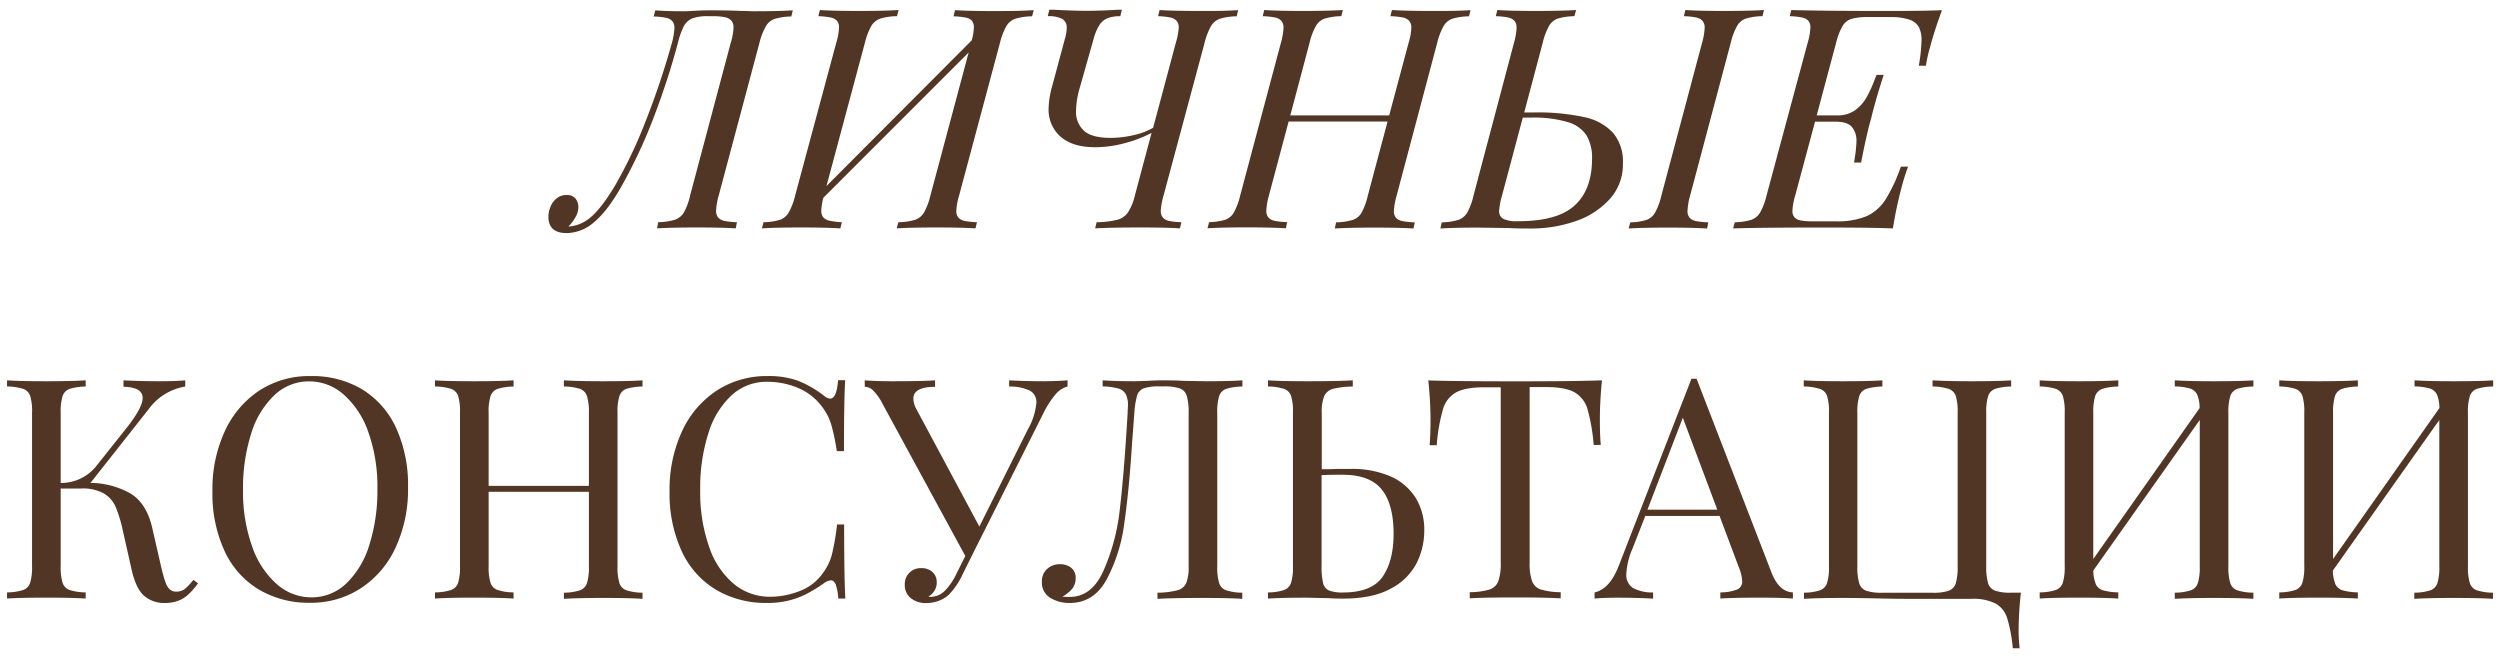 <?xml version="1.0" encoding="UTF-8"?> <svg xmlns="http://www.w3.org/2000/svg" id="Layer_1" data-name="Layer 1" viewBox="0 0 585 154"> <defs> <style>.cls-1{fill:#513525;}</style> </defs> <title>Consultation_text</title> <path class="cls-1" d="M137.94,51.07q2.75-2.18,6.08-7.82a107.05,107.05,0,0,0,6.78-14.18,187.08,187.08,0,0,0,6.42-19,15.47,15.47,0,0,0,.59-3.46,2.46,2.46,0,0,0-.47-1.65,2.7,2.7,0,0,0-1.5-.8,17.44,17.44,0,0,0-2.89-.3l.39-1.44q2.29.21,6.69.21c.33,0,.94,0,1.84-.07,1.45-.09,3-.14,4.58-.14q3.77,0,7.08.14c1.36,0,2.25.07,2.68.07q6.19,0,9.3-.21l-.35,1.44a14,14,0,0,0-3.93.57,3.83,3.83,0,0,0-2,1.69A15.14,15.14,0,0,0,177.72,10l-9.55,35.79a15.08,15.08,0,0,0-.6,3.49,2.41,2.41,0,0,0,.48,1.62,2.7,2.7,0,0,0,1.5.8,17.44,17.44,0,0,0,2.89.3l-.28,1.44q-3-.21-9.24-.21c-3.87,0-6.93.07-9.16.21L154,52a14.29,14.29,0,0,0,3.9-.57A4,4,0,0,0,160,49.77a14.73,14.73,0,0,0,1.48-4L171,10a13.44,13.44,0,0,0,.64-3.53,2.41,2.41,0,0,0-.5-1.65,2.79,2.79,0,0,0-1.53-.8,14.18,14.18,0,0,0-2.87-.23h-1a10.61,10.61,0,0,0-3.66.48,4,4,0,0,0-2,1.74,17,17,0,0,0-1.44,4,174.68,174.68,0,0,1-5.5,17,118,118,0,0,1-7,15.29Q142.5,49.11,139,52a9.89,9.89,0,0,1-6.41,2.54q-4.26,0-4.26-3.84a6,6,0,0,1,.46-2.25,4.83,4.83,0,0,1,1.42-2,3.59,3.59,0,0,1,2.38-.81,2.53,2.53,0,0,1,2.08.83,3.15,3.15,0,0,1,.67,2.06,4.84,4.84,0,0,1-.67,2.27A8.89,8.89,0,0,1,133,53h.22A8.7,8.7,0,0,0,137.94,51.07Z"></path> <path class="cls-1" d="M241.89,2.38l-.39,1.44a14,14,0,0,0-3.93.57,3.91,3.91,0,0,0-2.06,1.69A15.61,15.61,0,0,0,234,10l-9.58,35.79a14.63,14.63,0,0,0-.64,3.53,2.35,2.35,0,0,0,.48,1.6,2.72,2.72,0,0,0,1.48.78,17.15,17.15,0,0,0,2.87.3l-.35,1.44q-3.06-.21-9.27-.21-5.78,0-9.16.21l.39-1.44a14.42,14.42,0,0,0,3.93-.57,4,4,0,0,0,2.06-1.69,15.29,15.29,0,0,0,1.51-4l8.95-33.47-34,34a13.49,13.49,0,0,0-.49,3,2.41,2.41,0,0,0,.47,1.6,2.72,2.72,0,0,0,1.48.78A17.17,17.17,0,0,0,197,52l-.36,1.44c-2.25-.14-5.32-.21-9.19-.21q-6.1,0-9.16.21l.38-1.44a14.06,14.06,0,0,0,3.88-.57,3.9,3.9,0,0,0,2-1.69,15.61,15.61,0,0,0,1.52-4L195.69,10a14.24,14.24,0,0,0,.64-3.53,2.35,2.35,0,0,0-.48-1.6,2.72,2.72,0,0,0-1.48-.78,17.15,17.15,0,0,0-2.87-.3l.35-1.44c2.05.14,5.12.21,9.23.21,3.88,0,6.94-.07,9.2-.21l-.39,1.44a14,14,0,0,0-3.93.57,4,4,0,0,0-2.06,1.69A15.29,15.29,0,0,0,202.39,10l-9,33.54,34-34.11a12.57,12.57,0,0,0,.49-3,2.41,2.41,0,0,0-.47-1.6A2.72,2.72,0,0,0,226,4.12a17.17,17.17,0,0,0-2.88-.3l.36-1.44c2.25.14,5.31.21,9.16.21Q238.82,2.59,241.89,2.38Z"></path> <path class="cls-1" d="M289.73,2.38l-.35,1.44a14,14,0,0,0-3.93.57,4,4,0,0,0-2.06,1.69A15.67,15.67,0,0,0,281.88,10l-9.62,35.79a16.84,16.84,0,0,0-.64,3.49,2.41,2.41,0,0,0,.48,1.62,2.67,2.67,0,0,0,1.48.8,17.15,17.15,0,0,0,2.87.3l-.35,1.44q-3-.21-9.23-.21-6.84,0-10.61.21l.35-1.44a21.54,21.54,0,0,0,4.83-.57,4.45,4.45,0,0,0,2.48-1.69,12.47,12.47,0,0,0,1.64-4l3.91-14.65a28.8,28.8,0,0,1-6.11,2.36,26.53,26.53,0,0,1-7.1,1q-6.27,0-9.09-3.52a8.46,8.46,0,0,1-1.8-5.5,20.94,20.94,0,0,1,.85-5.32l3-11.14a9.8,9.8,0,0,0,.39-2.39,2.31,2.31,0,0,0-1.06-2.17,7,7,0,0,0-3.38-.62l.38-1.51,1,0q4.62.25,7.82.25c2.05,0,4.44-.08,7.19-.25l.95,0-.35,1.51a8,8,0,0,0-3.07.5A4.06,4.06,0,0,0,257.18,6a11.86,11.86,0,0,0-1.27,3.08L252.7,20.42a20.9,20.9,0,0,0-.91,5.43,6,6,0,0,0,1.86,4.75q1.88,1.66,6.13,1.66a23.94,23.94,0,0,0,5.5-.64,15.4,15.4,0,0,0,4.55-1.72L275.15,10a15.2,15.2,0,0,0,.67-3.53,2.31,2.31,0,0,0-.5-1.6,2.79,2.79,0,0,0-1.49-.78,17,17,0,0,0-2.84-.3l.35-1.44q3,.21,9.23.21C284.47,2.59,287.53,2.52,289.73,2.38Z"></path> <path class="cls-1" d="M344.1,2.38l-.35,1.44a14,14,0,0,0-3.93.57,3.83,3.83,0,0,0-2,1.69A15.14,15.14,0,0,0,336.31,10L326.8,45.82a16.56,16.56,0,0,0-.63,3.53,2.41,2.41,0,0,0,.47,1.6,2.74,2.74,0,0,0,1.5.78,17.74,17.74,0,0,0,2.92.3l-.31,1.44q-3-.21-9.23-.21c-3.86,0-6.91.07-9.17.21l.29-1.44a14.51,14.51,0,0,0,3.91-.57,3.87,3.87,0,0,0,2.06-1.69,15.57,15.57,0,0,0,1.46-4l4.62-17.33H301.54l-4.62,17.33a15.5,15.5,0,0,0-.6,3.49,2.41,2.41,0,0,0,.48,1.62,2.66,2.66,0,0,0,1.5.8,17.44,17.44,0,0,0,2.89.3l-.29,1.44c-2.25-.14-5.31-.21-9.16-.21-4,0-7.08.07-9.19.21l.38-1.44a13.79,13.79,0,0,0,3.81-.57,3.87,3.87,0,0,0,2-1.71,15.83,15.83,0,0,0,1.46-3.93L299.74,10a15,15,0,0,0,.6-3.46,2.41,2.41,0,0,0-.49-1.65,2.77,2.77,0,0,0-1.5-.8,17.15,17.15,0,0,0-2.87-.3l.35-1.44c2,.14,5,.21,9.16.21q5.77,0,9.23-.21l-.35,1.44a14,14,0,0,0-3.93.57,3.83,3.83,0,0,0-2,1.69A14.83,14.83,0,0,0,306.44,10l-4.51,17h23.14l4.55-17a13.7,13.7,0,0,0,.63-3.46,2.41,2.41,0,0,0-.49-1.65,2.76,2.76,0,0,0-1.51-.8,17.69,17.69,0,0,0-2.89-.3l.35-1.44q3.27.21,9.09.21Q341,2.59,344.1,2.38Z"></path> <path class="cls-1" d="M370.72,27.41a12.67,12.67,0,0,1,6.75,3.69,10.43,10.43,0,0,1,2.29,7.15,12,12,0,0,1-3.1,8.35,18.92,18.92,0,0,1-8,5.16,31.45,31.45,0,0,1-10.36,1.71c-1.65,0-3.41,0-5.29-.11l-7.15-.1q-5.74,0-8.81.21l.32-1.44a14.21,14.21,0,0,0,3.89-.57,4,4,0,0,0,2.06-1.69,14.73,14.73,0,0,0,1.48-4L354.28,10a15,15,0,0,0,.6-3.46,2.41,2.41,0,0,0-.49-1.65,2.77,2.77,0,0,0-1.5-.8,17,17,0,0,0-2.87-.3l.35-1.44q3,.21,9.16.21,5.79,0,9.27-.21l-.39,1.44a14,14,0,0,0-3.93.57,3.9,3.9,0,0,0-2,1.69A15.57,15.57,0,0,0,361,10l-4.33,16.31h2.53A51.11,51.11,0,0,1,370.72,27.41Zm-2.29,20.7q4.11-3.69,4.11-11a10.26,10.26,0,0,0-1.27-5.39,7.8,7.8,0,0,0-4.39-3.14,27.66,27.66,0,0,0-8.61-1.06h-1.94l-4.86,18.25a16.91,16.91,0,0,0-.67,3.53,2,2,0,0,0,.95,1.9,7.11,7.11,0,0,0,3.38.56Q364.33,51.81,368.43,48.11Zm26.45,1.2a2.41,2.41,0,0,0,.47,1.62,2.7,2.7,0,0,0,1.5.8,17.44,17.44,0,0,0,2.89.3l-.28,1.44c-2.26-.14-5.31-.21-9.17-.21-4,0-7.08.07-9.19.21l.39-1.44a13.65,13.65,0,0,0,3.8-.57,3.83,3.83,0,0,0,2-1.71,15.83,15.83,0,0,0,1.46-3.93L398.29,10a15,15,0,0,0,.6-3.46,2.41,2.41,0,0,0-.49-1.65,2.77,2.77,0,0,0-1.5-.8,17.15,17.15,0,0,0-2.87-.3l.35-1.44c2,.14,5,.21,9.16.21q5.82,0,9.23-.21l-.35,1.44a14,14,0,0,0-3.93.57,3.87,3.87,0,0,0-2,1.69A15.19,15.19,0,0,0,405,10l-9.52,35.79A15.35,15.35,0,0,0,394.88,49.31Z"></path> <path class="cls-1" d="M454.42,2.38c-1.27,3.48-2.18,6.32-2.75,8.53a31.79,31.79,0,0,0-1,4.47H449a39.75,39.75,0,0,0,.63-5.81A6.6,6.6,0,0,0,449,6.31a3.94,3.94,0,0,0-2.24-1.73A13.82,13.82,0,0,0,442.37,4h-5.28a13.26,13.26,0,0,0-3.86.42,3.77,3.77,0,0,0-2.06,1.64A15.25,15.25,0,0,0,429.65,10l-4.54,17h4.75a7,7,0,0,0,4.2-1.19A9.3,9.3,0,0,0,436.65,23a28.78,28.78,0,0,0,1.88-4c.35-.92.55-1.41.6-1.48h1.66q-1.56,4.75-2.65,9l-.31,1.26q-1,3.39-2.33,10.26h-1.65l.14-.92a29.83,29.83,0,0,0,.42-4,5,5,0,0,0-1.09-3.44c-.73-.81-2-1.21-3.88-1.21h-4.72l-4.65,17.33a14.23,14.23,0,0,0-.64,3.49,2.24,2.24,0,0,0,.5,1.59,2.71,2.71,0,0,0,1.51.72,16.49,16.49,0,0,0,2.89.19h5.25a17.88,17.88,0,0,0,7.17-1.19,10.42,10.42,0,0,0,4.42-3.84A37.65,37.65,0,0,0,444.8,39h1.69a49.1,49.1,0,0,0-1.62,5.22,92.14,92.14,0,0,0-1.93,9.23q-4.9-.21-16.53-.21-13.85,0-20.86.21l.39-1.44a13.91,13.91,0,0,0,3.87-.57,4,4,0,0,0,2.05-1.69,15.67,15.67,0,0,0,1.51-4L423,10a14.51,14.51,0,0,0,.63-3.53,2.41,2.41,0,0,0-.47-1.6,2.72,2.72,0,0,0-1.48-.78,17.17,17.17,0,0,0-2.88-.3l.36-1.44q7.08.21,20.93.21Q450.16,2.59,454.42,2.38Z"></path> <path class="cls-1" d="M44.18,139a7.07,7.07,0,0,1-2.36,1.53,8.52,8.52,0,0,1-3.28.57,7.07,7.07,0,0,1-4.81-1.68q-1.92-1.66-2.94-6.15l-2-8.91a33.62,33.62,0,0,0-1.69-5.67,6.89,6.89,0,0,0-2.73-3.18A10.11,10.11,0,0,0,19,114.31H14.2v18.11a12.51,12.51,0,0,0,.44,3.94,2.65,2.65,0,0,0,1.62,1.69,12.6,12.6,0,0,0,3.79.57v1.44q-3.36-.21-9.16-.21-6.24,0-9.24.21v-1.44a12.6,12.6,0,0,0,3.79-.57,2.65,2.65,0,0,0,1.62-1.69,12.51,12.51,0,0,0,.44-3.94V96.62a12.58,12.58,0,0,0-.44-4A2.69,2.69,0,0,0,5.44,91a13,13,0,0,0-3.79-.56V89q3,.21,9.24.21,5.81,0,9.16-.21v1.45a13,13,0,0,0-3.79.56,2.69,2.69,0,0,0-1.62,1.69,12.58,12.58,0,0,0-.44,4v16.31a10.51,10.51,0,0,0,8.52-4.19l7-8.81q3.66-4.65,3.66-6.91,0-2.49-4.48-2.6V89q4.13.21,8.32.21,3.94,0,6.13-.21v1.45a13.23,13.23,0,0,0-8.53,5.25L21.17,113a19.25,19.25,0,0,1,9.43,2.52c2.45,1.51,4.12,4.15,5,7.91l2.08,9.09c.38,1.6.7,2.79,1,3.59a4.31,4.31,0,0,0,1,1.76,2.15,2.15,0,0,0,1.57.57,3.15,3.15,0,0,0,2-.62,14.07,14.07,0,0,0,2-2.13l1.09.81A18.86,18.86,0,0,1,44.18,139Z"></path> <path class="cls-1" d="M84.65,91.05a20.63,20.63,0,0,1,8,9,32.18,32.18,0,0,1,2.83,14,32.39,32.39,0,0,1-2.92,14.1,22.57,22.57,0,0,1-8.14,9.51,21.3,21.3,0,0,1-11.87,3.39,22.92,22.92,0,0,1-12-3.11,20.5,20.5,0,0,1-8-9,32,32,0,0,1-2.84-14,32.32,32.32,0,0,1,2.92-14.09,22.73,22.73,0,0,1,8.14-9.52A21.4,21.4,0,0,1,72.62,88,22.88,22.88,0,0,1,84.65,91.05ZM64.2,92.48a20.67,20.67,0,0,0-5.43,9,42,42,0,0,0-1.9,13.2A37.9,37.9,0,0,0,59,127.87a20.71,20.71,0,0,0,5.76,8.81,12.18,12.18,0,0,0,8.09,3.1A11.64,11.64,0,0,0,81,136.56a20.78,20.78,0,0,0,5.41-9,42,42,0,0,0,1.9-13.19,38,38,0,0,0-2.11-13.22,20.75,20.75,0,0,0-5.75-8.8,12.12,12.12,0,0,0-8.07-3.11A11.67,11.67,0,0,0,64.2,92.48Z"></path> <path class="cls-1" d="M146.56,91a2.69,2.69,0,0,0-1.62,1.69,12.58,12.58,0,0,0-.44,4v35.8a12.51,12.51,0,0,0,.44,3.94,2.65,2.65,0,0,0,1.62,1.69,12.55,12.55,0,0,0,3.79.57v1.44q-3-.21-9.24-.21-5.78,0-9.16.21v-1.44a12.6,12.6,0,0,0,3.79-.57,2.65,2.65,0,0,0,1.62-1.69,12.81,12.81,0,0,0,.44-3.94V115.08H114.34v17.34a12.51,12.51,0,0,0,.44,3.94,2.65,2.65,0,0,0,1.62,1.69,12.53,12.53,0,0,0,3.78.57v1.44c-2.2-.14-5.26-.21-9.16-.21q-6.19,0-9.23.21v-1.44a12.6,12.6,0,0,0,3.79-.57,2.65,2.65,0,0,0,1.62-1.69,12.81,12.81,0,0,0,.44-3.94V96.62a12.89,12.89,0,0,0-.44-4A2.69,2.69,0,0,0,105.58,91a13,13,0,0,0-3.79-.56V89c2,.14,5.07.21,9.23.21,3.9,0,7-.07,9.16-.21v1.45a12.93,12.93,0,0,0-3.78.56,2.69,2.69,0,0,0-1.62,1.69,12.58,12.58,0,0,0-.44,4v17H137.8v-17a12.89,12.89,0,0,0-.44-4A2.69,2.69,0,0,0,135.74,91a13,13,0,0,0-3.79-.56V89q3.39.21,9.16.21c4.14,0,7.21-.07,9.24-.21v1.45A13,13,0,0,0,146.56,91Z"></path> <path class="cls-1" d="M186.94,89.18a25.57,25.57,0,0,1,5.93,3.46,2.35,2.35,0,0,0,1.41.63q1.49,0,1.83-4.3h1.66q-.28,4.69-.28,16.6h-1.66q-.53-3.24-1-5a15.67,15.67,0,0,0-1-3,15.14,15.14,0,0,0-1.62-2.59,13.47,13.47,0,0,0-5.53-4.23,18.41,18.41,0,0,0-7.22-1.41,12,12,0,0,0-8.21,3.11,19.9,19.9,0,0,0-5.46,8.84,41.91,41.91,0,0,0-1.94,13.46A38.41,38.41,0,0,0,166,128.15a19.17,19.17,0,0,0,5.82,8.57,13.14,13.14,0,0,0,8.38,2.92,18.7,18.7,0,0,0,7-1.37,11.51,11.51,0,0,0,5.33-4.13,12.68,12.68,0,0,0,2.11-4.28,55.54,55.54,0,0,0,1.23-7.13h1.66q0,12.44.28,17.33h-1.66a11.74,11.74,0,0,0-.58-3.26c-.27-.67-.66-1-1.18-1a3,3,0,0,0-1.48.6,36.87,36.87,0,0,1-4,2.48,19,19,0,0,1-4.14,1.59,20.55,20.55,0,0,1-5.25.62,22.88,22.88,0,0,1-12-3.11,20.46,20.46,0,0,1-8-9,32.11,32.11,0,0,1-2.84-14,32.32,32.32,0,0,1,2.93-14.09,22.66,22.66,0,0,1,8.14-9.52A21.35,21.35,0,0,1,179.59,88,19.7,19.7,0,0,1,186.94,89.18Z"></path> <path class="cls-1" d="M249.81,89v1.45a5.46,5.46,0,0,0-2.8,1.81,22.18,22.18,0,0,0-2.94,4.6l-15.82,31.5-2.89,5.81a17.84,17.84,0,0,1-3.17,4.83,6.89,6.89,0,0,1-2.52,1.59,8.48,8.48,0,0,1-2.87.53,5.65,5.65,0,0,1-3.67-1.15,3.88,3.88,0,0,1-1.41-3.19,3.68,3.68,0,0,1,1.1-2.78,3.75,3.75,0,0,1,2.74-1.06,3.87,3.87,0,0,1,2.63.9,3.16,3.16,0,0,1,1,2.52,3.38,3.38,0,0,1-.55,1.9,4.14,4.14,0,0,1-1.39,1.34,1,1,0,0,0,.42.07,4.81,4.81,0,0,0,3.39-1.39,14.4,14.4,0,0,0,2.82-4.18l2-4L206.54,94.54a12.11,12.11,0,0,0-2.3-3.24,3,3,0,0,0-1.89-.81V89q2.79.21,6.34.21,7,0,10.12-.21v1.52q-5.09,0-5.08,2.78a5.38,5.38,0,0,0,.74,2.5l14.7,27.42,11.34-22.73a15.36,15.36,0,0,0,2-6.2,3,3,0,0,0-1.58-2.91,10.87,10.87,0,0,0-4.79-.93V89c2.74.14,5.52.21,8.31.21C246.61,89.18,248.4,89.11,249.81,89Z"></path> <path class="cls-1" d="M286.9,91a2.69,2.69,0,0,0-1.62,1.69,12.58,12.58,0,0,0-.44,4v35.8a12.51,12.51,0,0,0,.44,3.94,2.65,2.65,0,0,0,1.62,1.69,12.55,12.55,0,0,0,3.79.57v1.44q-3-.21-9.24-.21c-4.55,0-8.09.07-10.6.21v-1.44a19,19,0,0,0,4.68-.57,3.1,3.1,0,0,0,2.05-1.69,10.22,10.22,0,0,0,.56-3.94V96.62a13.44,13.44,0,0,0-.44-4,2.66,2.66,0,0,0-1.65-1.74,11.34,11.34,0,0,0-3.76-.46h-1a10.54,10.54,0,0,0-3.7.47,2.6,2.6,0,0,0-1.51,1.66,20.45,20.45,0,0,0-.64,4.07l-.53,7q-.73,11.47-1.85,19a38.21,38.21,0,0,1-4.12,13q-3,5.46-8.58,5.47a8.48,8.48,0,0,1-4.63-1.22,4.1,4.1,0,0,1-1.92-3.72,3.84,3.84,0,0,1,1.2-3,4.28,4.28,0,0,1,3.06-1.12,4,4,0,0,1,2.63.87,2.84,2.84,0,0,1,1,2.31,4,4,0,0,1-.74,2.48,8.07,8.07,0,0,1-2.36,1.92,16.12,16.12,0,0,0,1.72.07q5.07,0,7.81-5.94A48.16,48.16,0,0,0,262,119.49q1-8.35,1.8-21.71l.07-1.16c0-.8.07-1.34.07-1.62a5.94,5.94,0,0,0-.51-2.77,2.88,2.88,0,0,0-1.75-1.32,15.12,15.12,0,0,0-3.66-.49V89q3.06.21,7.43.21l3.24-.1c1.06-.07,2.09-.11,3.1-.11,1.72,0,3.35,0,4.9.11l5.43.1q5.6,0,8.6-.21v1.45A13,13,0,0,0,286.9,91Z"></path> <path class="cls-1" d="M325.48,111.52a13.19,13.19,0,0,1,5.85,5.08,14.26,14.26,0,0,1,1.95,7.5,17.18,17.18,0,0,1-1.74,7.58,14,14,0,0,1-6,6q-4.24,2.39-11.22,2.39c-1,0-2.14,0-3.39-.1l-5-.11q-6.19,0-9.23.21v-1.44a12.6,12.6,0,0,0,3.79-.57,2.69,2.69,0,0,0,1.62-1.69,12.81,12.81,0,0,0,.44-3.94V96.62a12.89,12.89,0,0,0-.44-4A2.74,2.74,0,0,0,300.5,91a13,13,0,0,0-3.79-.56V89q3,.21,9.23.21,6.87,0,10.61-.21v1.45a19.82,19.82,0,0,0-4.69.56,3.11,3.11,0,0,0-2,1.69,10.05,10.05,0,0,0-.57,4V109.8c1,0,2.19,0,3.6-.07l3.06,0A22.44,22.44,0,0,1,325.48,111.52Zm-1.94,23.42q2.55-3.69,2.56-10,0-7-2.8-10.43t-9.18-3.42c-1.08,0-2.71,0-4.87.08v21.28a16,16,0,0,0,.36,4,2.46,2.46,0,0,0,1.39,1.73,8.73,8.73,0,0,0,3.33.46Q321,138.62,323.54,134.94Z"></path> <path class="cls-1" d="M374.37,98.2c0,2.42.07,4.4.21,5.92h-1.66a43.79,43.79,0,0,0-1.42-8.29,6.72,6.72,0,0,0-3-4c-1.45-.83-3.66-1.25-6.65-1.25h-3.91v41.05a12.36,12.36,0,0,0,.57,4.38,3.25,3.25,0,0,0,2,1.92,16.44,16.44,0,0,0,4.69.64v1.44q-3.81-.21-10.61-.21-7.22,0-10.67.21v-1.44a16.42,16.42,0,0,0,4.68-.64,3.25,3.25,0,0,0,2-1.92,12.36,12.36,0,0,0,.57-4.38V90.63h-3.91q-4.49,0-6.64,1.25a6.65,6.65,0,0,0-3,4,42.83,42.83,0,0,0-1.43,8.29h-1.66c.14-1.52.21-3.5.21-5.92a89,89,0,0,0-.52-9.23q6,.21,20.36.21T374.86,89Q374.36,94.12,374.37,98.2Z"></path> <path class="cls-1" d="M419.54,138.62v1.44c-2-.14-4.56-.21-7.75-.21q-6.17,0-9.23.21v-1.44a10.86,10.86,0,0,0,3.92-.67,2,2,0,0,0,1.19-2,10.09,10.09,0,0,0-.85-3.38l-4.44-11.84H385l-3,7.65a17.16,17.16,0,0,0-1.44,5.91,3.61,3.61,0,0,0,1.53,3.28,9.32,9.32,0,0,0,4.74,1.06v1.44q-4.12-.21-8.31-.21c-2.17,0-4,.07-5.39.21v-1.44q3.58-.81,5.67-6.27l17-43.73H397L414.54,134Q416.29,138.49,419.54,138.62ZM393.78,97.75l-8.28,21.52h16.35Z"></path> <path class="cls-1" d="M466.84,91a2.74,2.74,0,0,0-1.62,1.69,12.89,12.89,0,0,0-.44,4v35.8a13.44,13.44,0,0,0,.44,4,2.71,2.71,0,0,0,1.66,1.74,11.24,11.24,0,0,0,3.75.46h2.26a82.41,82.41,0,0,0-.53,8.53,36.27,36.27,0,0,0,.24,4.47H471a36.28,36.28,0,0,0-1.32-7.05,6,6,0,0,0-2.7-3.41,11.63,11.63,0,0,0-5.67-1.1h-14.8c-.82,0-2.74,0-5.74-.07-3.86-.09-7-.14-9.41-.14-4.14,0-7.21.07-9.23.21v-1.44a12.53,12.53,0,0,0,3.78-.57,2.65,2.65,0,0,0,1.62-1.69,12.44,12.44,0,0,0,.45-3.94V96.62a12.52,12.52,0,0,0-.45-4A2.69,2.69,0,0,0,425.86,91a12.93,12.93,0,0,0-3.78-.56V89q3,.21,9.23.21,5.85,0,9.16-.21v1.45a13,13,0,0,0-3.79.56,2.69,2.69,0,0,0-1.62,1.69,12.89,12.89,0,0,0-.44,4v35.8a13.44,13.44,0,0,0,.44,4,2.69,2.69,0,0,0,1.66,1.74,11.24,11.24,0,0,0,3.75.46h11.77a11.24,11.24,0,0,0,3.75-.46,2.71,2.71,0,0,0,1.66-1.74,13.44,13.44,0,0,0,.44-4V96.62a12.89,12.89,0,0,0-.44-4A2.73,2.73,0,0,0,456,91a12.87,12.87,0,0,0-3.78-.56V89c2.25.14,5.31.21,9.16.21q6.19,0,9.23-.21v1.45A13,13,0,0,0,466.84,91Z"></path> <path class="cls-1" d="M523.5,91a2.69,2.69,0,0,0-1.62,1.69,12.89,12.89,0,0,0-.44,4v35.8a12.81,12.81,0,0,0,.44,3.94,2.65,2.65,0,0,0,1.62,1.69,12.6,12.6,0,0,0,3.79.57v1.44q-3-.21-9.23-.21-5.79,0-9.16.21v-1.44a12.53,12.53,0,0,0,3.78-.57,2.65,2.65,0,0,0,1.62-1.69,12.51,12.51,0,0,0,.44-3.94V98.27l-24.91,35.24a8.79,8.79,0,0,0,.6,3.21,2.7,2.7,0,0,0,1.66,1.41,14.55,14.55,0,0,0,3.59.49v1.44q-3.35-.21-9.16-.21c-4.16,0-7.23.07-9.23.21v-1.44a12.6,12.6,0,0,0,3.79-.57,2.69,2.69,0,0,0,1.62-1.69,12.81,12.81,0,0,0,.44-3.94V96.62a12.89,12.89,0,0,0-.44-4A2.74,2.74,0,0,0,481.08,91a13,13,0,0,0-3.79-.56V89c2,.14,5.07.21,9.23.21q5.82,0,9.16-.21v1.45a13,13,0,0,0-3.79.56,2.74,2.74,0,0,0-1.62,1.69,12.89,12.89,0,0,0-.44,4V130.8l24.88-35.31a8.11,8.11,0,0,0-.58-3.17,2.76,2.76,0,0,0-1.68-1.41,13.93,13.93,0,0,0-3.55-.49V89q3.38.21,9.16.21,6.2,0,9.23-.21v1.45A13,13,0,0,0,523.5,91Z"></path> <path class="cls-1" d="M579.56,91a2.69,2.69,0,0,0-1.62,1.69,12.58,12.58,0,0,0-.44,4v35.8a12.51,12.51,0,0,0,.44,3.94,2.65,2.65,0,0,0,1.62,1.69,12.6,12.6,0,0,0,3.79.57v1.44q-3-.21-9.24-.21-5.77,0-9.16.21v-1.44a12.6,12.6,0,0,0,3.79-.57,2.65,2.65,0,0,0,1.62-1.69,12.51,12.51,0,0,0,.44-3.94V98.27l-24.91,35.24a8.79,8.79,0,0,0,.6,3.21,2.7,2.7,0,0,0,1.66,1.41,14.55,14.55,0,0,0,3.59.49v1.44q-3.35-.21-9.16-.21-6.24,0-9.23.21v-1.44a12.6,12.6,0,0,0,3.79-.57,2.69,2.69,0,0,0,1.62-1.69,12.81,12.81,0,0,0,.44-3.94V96.62a12.89,12.89,0,0,0-.44-4A2.74,2.74,0,0,0,537.14,91a13,13,0,0,0-3.79-.56V89q3,.21,9.23.21,5.82,0,9.16-.21v1.45A13,13,0,0,0,548,91a2.74,2.74,0,0,0-1.62,1.69,12.89,12.89,0,0,0-.44,4V130.8l24.88-35.31a8.11,8.11,0,0,0-.58-3.17,2.76,2.76,0,0,0-1.68-1.41,14,14,0,0,0-3.56-.49V89q3.39.21,9.16.21,6.21,0,9.24-.21v1.45A13,13,0,0,0,579.56,91Z"></path> </svg> 
